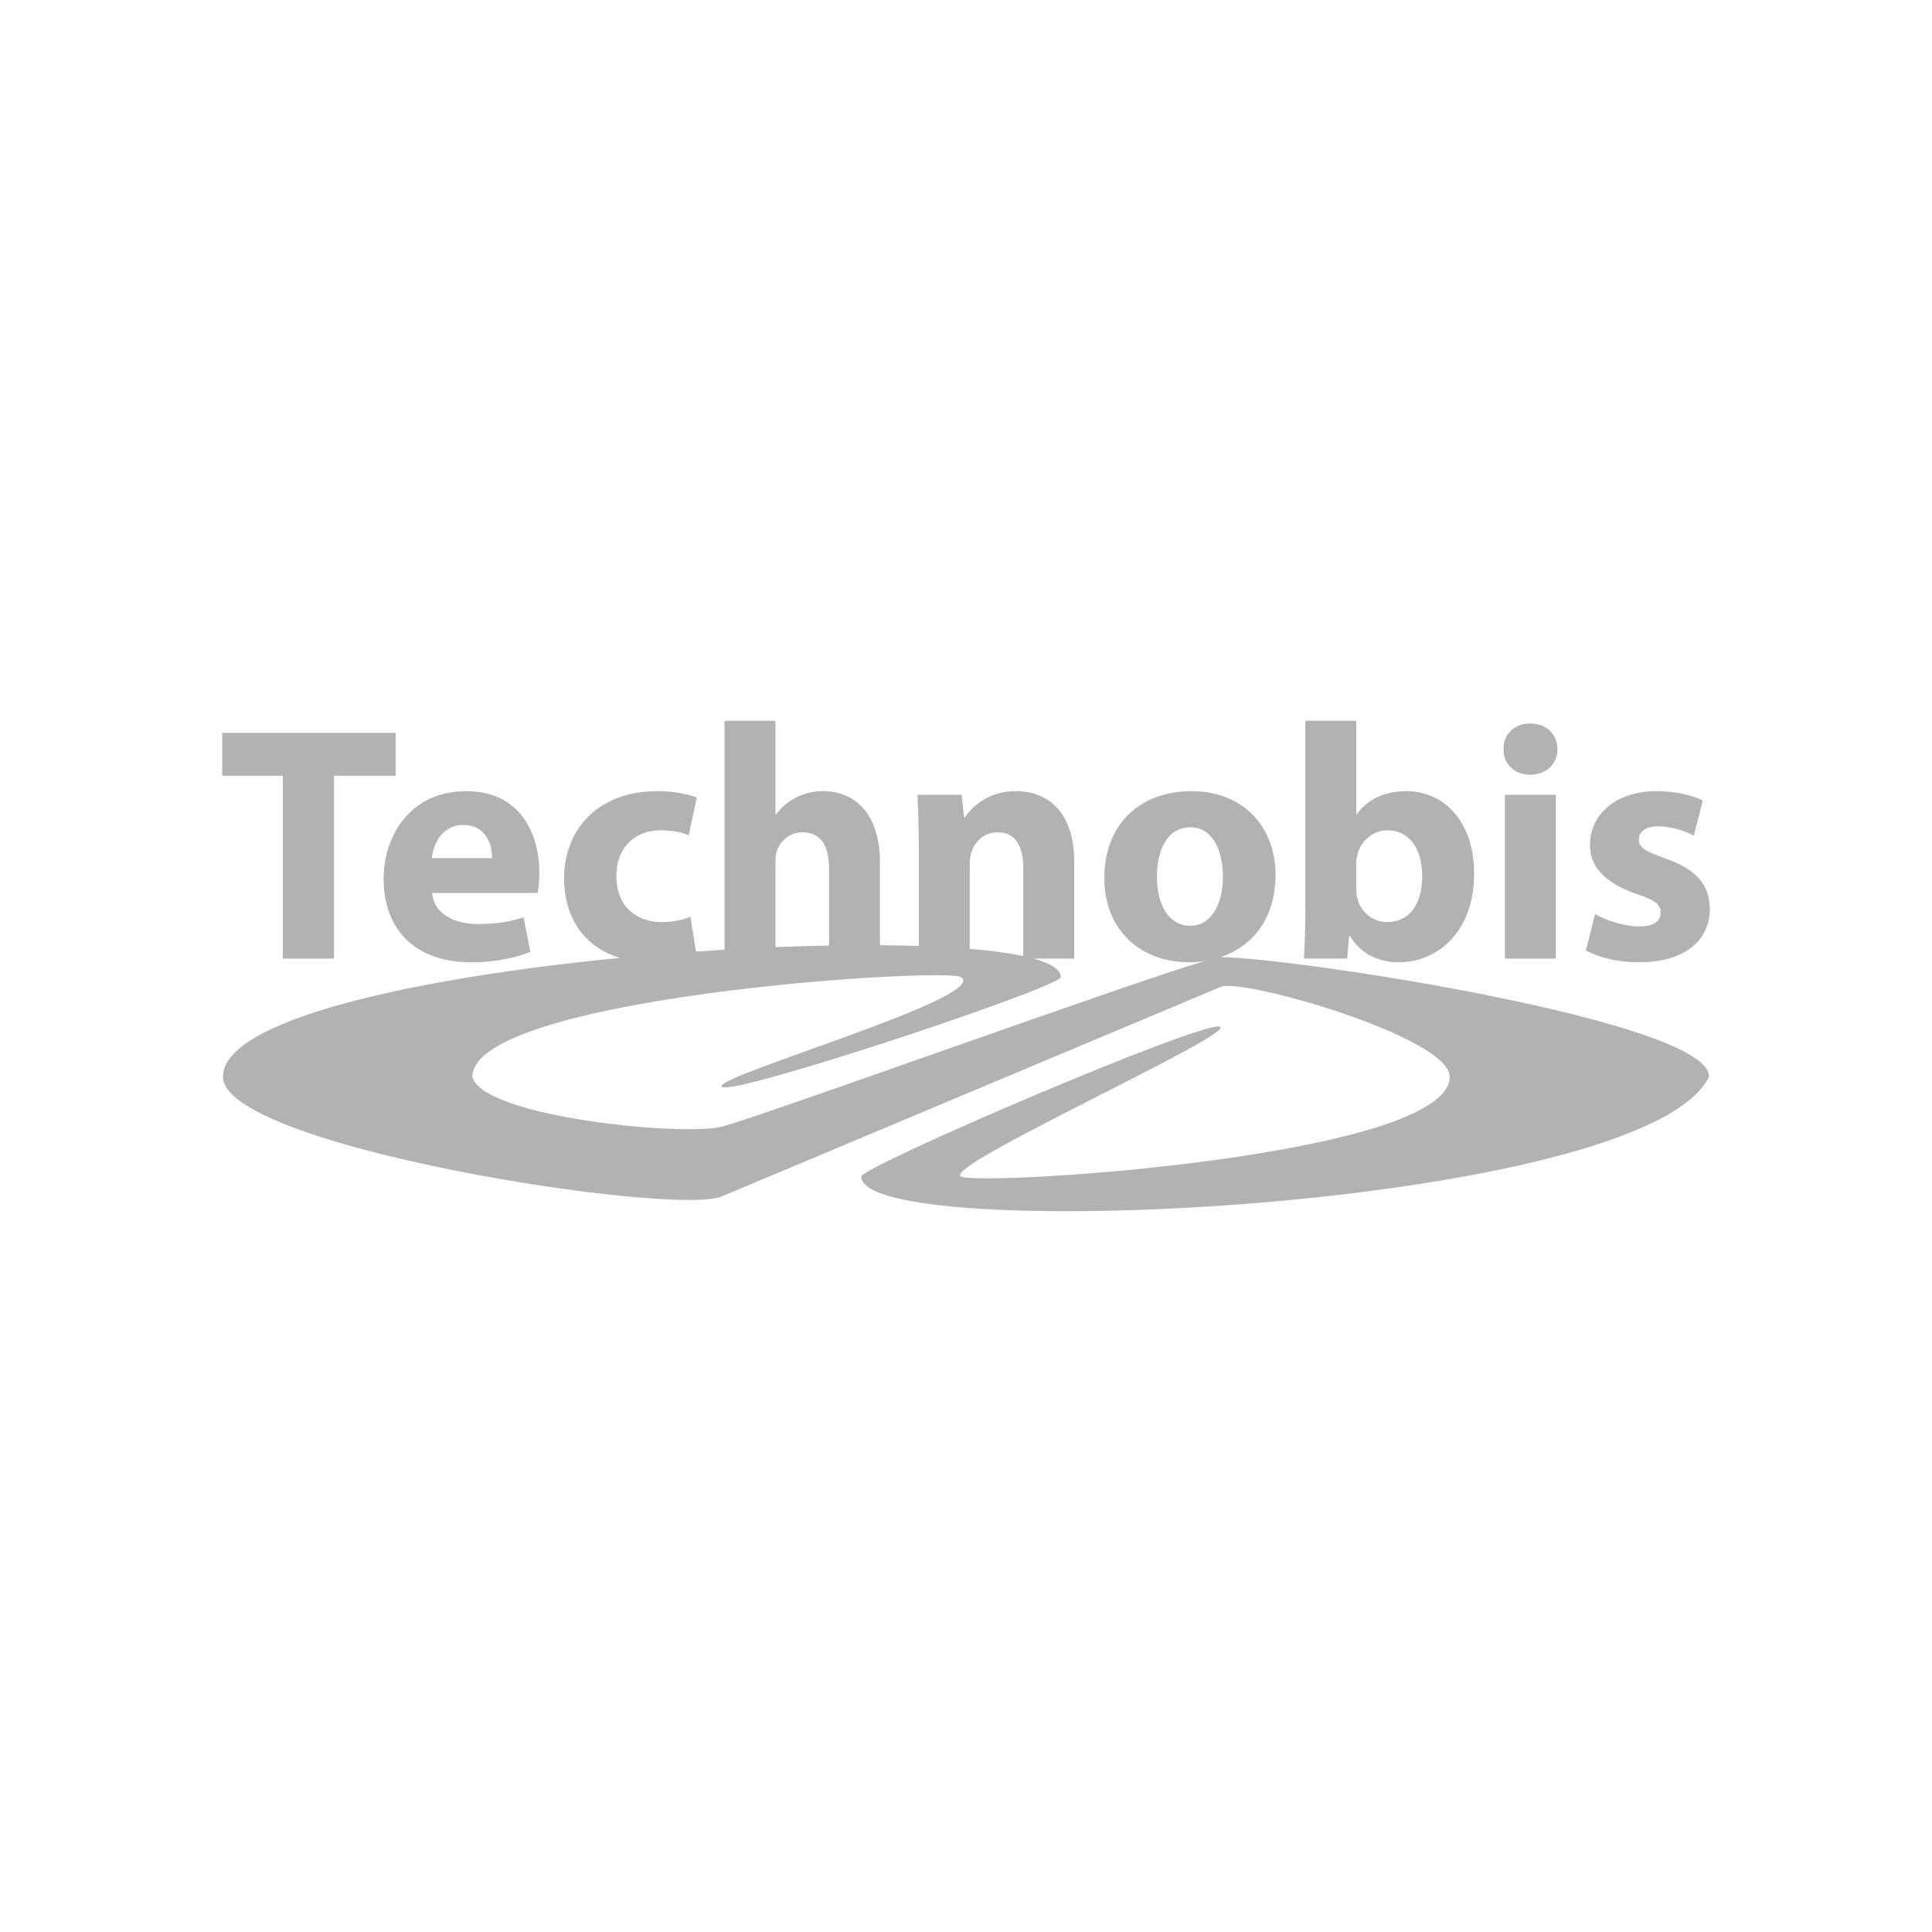 <?xml version="1.0" encoding="UTF-8"?> <svg xmlns="http://www.w3.org/2000/svg" width="99.998mm" height="99.998mm" viewBox="0 0 283.459 283.459"><defs><style> .cls-1 { fill: #fff; mix-blend-mode: multiply; } .cls-2 { isolation: isolate; } .cls-3 { mix-blend-mode: luminosity; } .cls-4 { fill: #b2b2b2; } </style></defs><g class="cls-2"><g id="Grijswaarden"><rect class="cls-1" x="-2919.833" y="-339.062" width="3227.783" height="1985.27"></rect></g><g id="Logo"><g class="cls-3"><path class="cls-4" d="M179.1,140.432c4.496-1.533,8.036-5.451,8.036-12.073,0-7.223-4.914-12.284-12.284-12.284-7.714,0-12.825,4.963-12.825,12.726,0,7.763,5.405,12.382,12.431,12.382.754,0,1.504-.061,2.243-.172-12.133,3.615-65.516,22.965-70.818,24.295-5.857,1.461-35.121-1.467-36.582-7.318,0-11.71,68.771-16.096,71.696-14.632,4.396,2.922-36.579,14.632-35.114,16.096,1.461,1.464,49.75-14.632,49.75-16.096,0-1.107-1.44-2.008-4-2.714h5.971v-14.249c0-7.076-3.685-10.319-8.599-10.319-3.98,0-6.437,2.31-7.419,3.832h-.148l-.344-3.292h-6.486c.098,2.113.196,4.668.196,7.665v14.513c-1.82-.06-3.723-.097-5.701-.111v-12.092c0-7.223-3.636-10.515-8.402-10.515-1.376,0-2.751.344-3.882.934-1.179.59-2.162,1.425-2.948,2.457h-.098v-13.709h-7.468v33.587c-1.392.083-2.792.174-4.198.273l-.815-5.116c-1.13.491-2.506.786-4.275.786-3.636,0-6.584-2.31-6.584-6.732-.049-3.931,2.506-6.732,6.437-6.732,1.966,0,3.292.344,4.176.737l1.179-5.552c-1.572-.59-3.734-.934-5.7-.934-8.943,0-13.758,5.749-13.758,12.775,0,5.963,3.091,10.174,8.196,11.697-29.621,2.881-58.245,8.969-58.245,17.441,0,10.243,65.843,20.485,73.163,17.56l73.16-30.728c2.925-1.464,33.657,7.314,33.657,13.168,0,11.707-68.774,16.096-71.702,14.632-2.925-1.461,39.507-20.485,38.046-21.946-1.461-1.464-52.675,20.485-52.675,21.946,0,10.243,114.836,4.851,124.377-14.632.19-8.166-61.239-17.524-71.645-17.556ZM169.741,128.604c0-3.538,1.327-7.223,4.914-7.223,3.39,0,4.766,3.636,4.766,7.223,0,4.324-1.867,7.223-4.766,7.223-3.194,0-4.914-3.096-4.914-7.223ZM142.273,126.786c0-.688.099-1.376.295-1.867.491-1.376,1.72-2.801,3.784-2.801,2.702,0,3.783,2.113,3.783,5.208v12.953c-2.113-.455-4.769-.81-7.862-1.07v-12.423ZM113.773,126.393c0-.54.049-1.179.246-1.671.54-1.327,1.769-2.604,3.735-2.604,2.801,0,3.881,2.162,3.881,5.307v11.303c-2.55.048-5.177.126-7.862.236v-12.571Z"></path><polygon class="cls-4" points="41.492 140.642 49.01 140.642 49.01 113.814 58.051 113.814 58.051 107.525 32.598 107.525 32.598 113.814 41.492 113.814 41.492 140.642"></polygon><path class="cls-4" d="M69.108,141.183c3.243,0,6.24-.54,8.697-1.523l-.983-5.061c-2.015.639-4.078.983-6.633.983-3.489,0-6.535-1.474-6.781-4.569h15.477c.098-.54.246-1.671.246-2.948,0-5.945-2.948-11.989-10.712-11.989-8.353,0-12.136,6.732-12.136,12.825,0,7.518,4.668,12.284,12.825,12.284ZM67.978,121.037c3.44,0,4.226,3.046,4.226,4.864h-8.844c.196-2.015,1.474-4.864,4.618-4.864Z"></path><path class="cls-4" d="M197.946,137.301h.098c1.72,2.85,4.422,3.882,7.223,3.882,5.504,0,11.007-4.324,11.007-12.972.05-7.37-4.177-12.136-9.925-12.136-3.342,0-5.848,1.327-7.272,3.391h-.099v-13.709h-7.468v27.712c0,2.702-.098,5.602-.196,7.174h6.339l.295-3.341ZM198.977,126.884c0-.491.05-.934.148-1.376.492-2.162,2.358-3.685,4.373-3.685,3.489,0,5.159,2.948,5.159,6.682,0,4.324-1.965,6.781-5.159,6.781-2.162,0-3.881-1.523-4.373-3.538-.098-.393-.148-.835-.148-1.327v-3.537Z"></path><path class="cls-4" d="M224.48,113.667c2.457,0,4.029-1.671,4.029-3.735-.049-2.162-1.572-3.783-3.98-3.783s-3.98,1.621-3.931,3.783c-.049,2.064,1.523,3.735,3.882,3.735Z"></path><rect class="cls-4" x="220.795" y="116.615" width="7.468" height="24.027"></rect><path class="cls-4" d="M240.449,135.925c-2.211,0-5.061-.983-6.436-1.818l-1.327,5.356c1.818.983,4.618,1.72,7.763,1.72,6.879,0,10.417-3.341,10.417-7.813-.049-3.538-1.965-5.847-6.534-7.419-2.948-1.032-3.882-1.621-3.882-2.751,0-1.229,1.032-1.966,2.85-1.966,2.064,0,4.127.786,5.208,1.376l1.327-5.159c-1.475-.737-3.98-1.376-6.781-1.376-5.945,0-9.777,3.391-9.777,7.911-.05,2.801,1.866,5.503,6.83,7.174,2.801.934,3.537,1.523,3.537,2.751,0,1.229-.933,2.015-3.194,2.015Z"></path></g></g></g></svg> 
